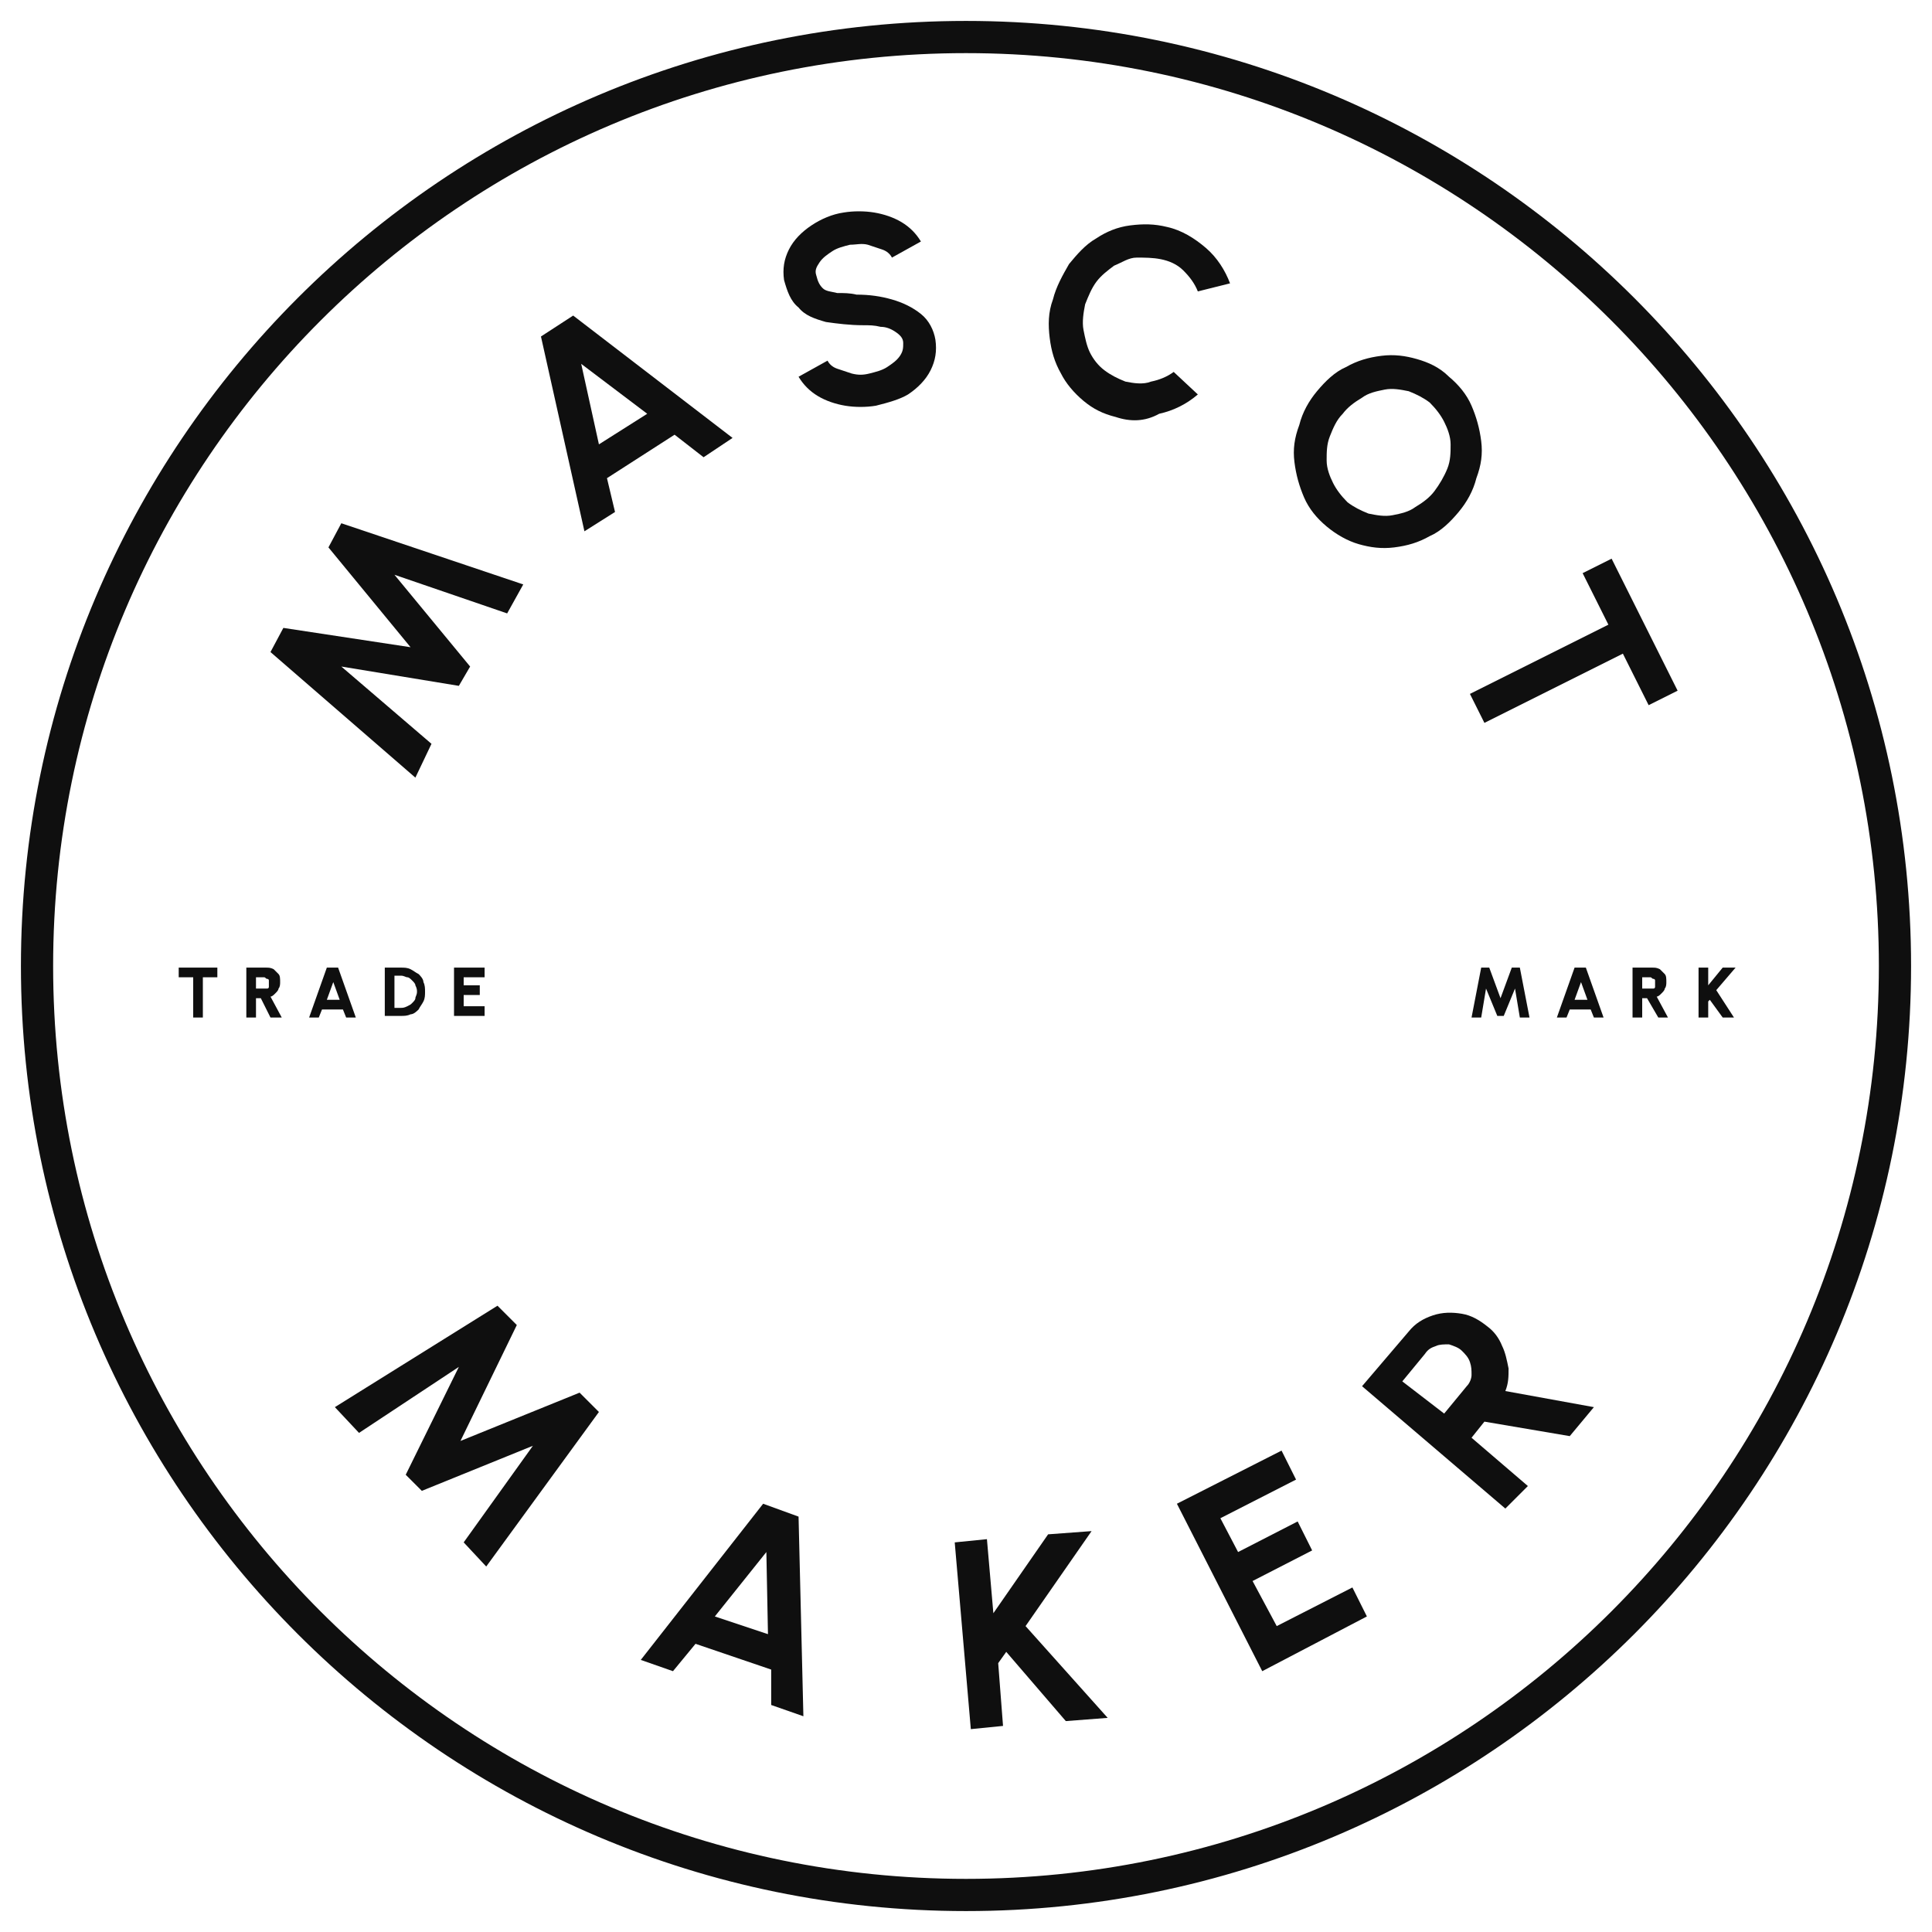 <?xml version="1.0" encoding="utf-8"?>
<!-- Generator: Adobe Illustrator 25.4.1, SVG Export Plug-In . SVG Version: 6.00 Build 0)  -->
<svg version="1.1" id="Layer_1" xmlns="http://www.w3.org/2000/svg" xmlns:xlink="http://www.w3.org/1999/xlink" x="0px" y="0px"
	 viewBox="0 0 120 120" style="enable-background:new 0 0 120 120;" xml:space="preserve">
<style type="text/css">
	.st0{fill:#0F0F0F;}
</style>
<g>
	<g>
		<path class="st0" d="M25.8,48.3l-9-7.8l0.8-1.5l7.9,1.2l-5.1-6.2l0.8-1.5l11.3,3.8l-1,1.8l-7-2.4l4.7,5.7l-0.7,1.2l-7.3-1.2
			l5.6,4.8L25.8,48.3z"/>
		<path class="st0" d="M33.6,20.9l2-1.3l9.9,7.6l-1.8,1.2L41.9,27l-4.2,2.7l0.5,2.1L36.3,33L33.6,20.9z M37.2,27.6l3-1.9l-4.1-3.1
			L37.2,27.6z"/>
		<path class="st0" d="M54.4,25.2c-0.6,0.1-1.3,0.1-1.9,0c-0.6-0.1-1.2-0.3-1.7-0.6c-0.5-0.3-0.9-0.7-1.2-1.2l1.8-1
			c0.1,0.2,0.3,0.4,0.6,0.5c0.3,0.1,0.6,0.2,0.9,0.3c0.4,0.1,0.7,0.1,1.1,0c0.4-0.1,0.8-0.2,1.1-0.4c0.3-0.2,0.6-0.4,0.8-0.7
			c0.2-0.3,0.2-0.5,0.2-0.8c0-0.3-0.2-0.5-0.5-0.7c-0.3-0.2-0.6-0.3-0.9-0.3c-0.4-0.1-0.7-0.1-1.1-0.1c-0.8,0-1.6-0.1-2.3-0.2
			c-0.7-0.2-1.3-0.4-1.7-0.9c-0.5-0.4-0.7-1-0.9-1.7c-0.1-0.7,0-1.3,0.3-1.9c0.3-0.6,0.8-1.1,1.4-1.5c0.6-0.4,1.3-0.7,2-0.8
			c0.6-0.1,1.3-0.1,1.9,0c0.6,0.1,1.2,0.3,1.7,0.6c0.5,0.3,0.9,0.7,1.2,1.2l-1.8,1c-0.1-0.2-0.3-0.4-0.6-0.5
			c-0.3-0.1-0.6-0.2-0.9-0.3c-0.4-0.1-0.7,0-1.1,0c-0.4,0.1-0.8,0.2-1.1,0.4c-0.3,0.2-0.6,0.4-0.8,0.7c-0.2,0.3-0.3,0.5-0.2,0.8
			c0.1,0.4,0.2,0.6,0.4,0.8c0.2,0.2,0.5,0.2,0.9,0.3c0.4,0,0.8,0,1.2,0.1c0.8,0,1.5,0.1,2.2,0.3c0.7,0.2,1.3,0.5,1.8,0.9
			c0.5,0.4,0.8,1,0.9,1.6c0.1,0.7,0,1.3-0.3,1.9c-0.3,0.6-0.8,1.1-1.4,1.5C55.9,24.8,55.2,25,54.4,25.2z"/>
		<path class="st0" d="M69.3,25.9c-0.8-0.2-1.4-0.5-2-1c-0.6-0.5-1.1-1.1-1.4-1.7c-0.4-0.7-0.6-1.4-0.7-2.2
			c-0.1-0.8-0.1-1.6,0.2-2.4c0.2-0.8,0.6-1.5,1-2.2c0.5-0.6,1-1.2,1.7-1.6c0.6-0.4,1.3-0.7,2.1-0.8c0.8-0.1,1.5-0.1,2.3,0.1
			c0.9,0.2,1.7,0.7,2.4,1.3c0.7,0.6,1.2,1.4,1.5,2.2l-2,0.5c-0.2-0.5-0.5-0.9-0.9-1.3c-0.4-0.4-0.9-0.6-1.4-0.7
			c-0.5-0.1-1-0.1-1.5-0.1s-0.9,0.3-1.4,0.5c-0.4,0.3-0.8,0.6-1.1,1c-0.3,0.4-0.5,0.9-0.7,1.4c-0.1,0.5-0.2,1.1-0.1,1.6
			c0.1,0.5,0.2,1,0.4,1.4c0.2,0.4,0.5,0.8,0.9,1.1c0.4,0.3,0.8,0.5,1.3,0.7c0.5,0.1,1.1,0.2,1.6,0c0.5-0.1,1-0.3,1.4-0.6l1.5,1.4
			c-0.7,0.6-1.5,1-2.4,1.2C71.1,26.2,70.2,26.2,69.3,25.9z"/>
		<path class="st0" d="M82.4,32.7c-0.6-0.5-1.1-1.1-1.4-1.8c-0.3-0.7-0.5-1.4-0.6-2.2c-0.1-0.8,0-1.5,0.3-2.3
			c0.2-0.8,0.6-1.5,1.1-2.1c0.5-0.6,1.1-1.2,1.8-1.5c0.7-0.4,1.4-0.6,2.2-0.7c0.8-0.1,1.5,0,2.2,0.2c0.7,0.2,1.4,0.5,2,1.1
			c0.6,0.5,1.1,1.1,1.4,1.8c0.3,0.7,0.5,1.4,0.6,2.2c0.1,0.8,0,1.5-0.3,2.3c-0.2,0.8-0.6,1.5-1.1,2.1s-1.1,1.2-1.8,1.5
			c-0.7,0.4-1.4,0.6-2.2,0.7c-0.8,0.1-1.5,0-2.2-0.2C83.7,33.6,83,33.2,82.4,32.7z M83.7,31.2c0.4,0.3,0.8,0.5,1.3,0.7
			c0.5,0.1,1,0.2,1.5,0.1c0.5-0.1,1-0.2,1.4-0.5c0.5-0.3,0.9-0.6,1.2-1c0.3-0.4,0.6-0.9,0.8-1.4c0.2-0.5,0.2-1,0.2-1.5
			c0-0.5-0.2-1-0.4-1.4c-0.2-0.4-0.5-0.8-0.9-1.2c-0.4-0.3-0.8-0.5-1.3-0.7c-0.5-0.1-1-0.2-1.5-0.1c-0.5,0.1-1,0.2-1.4,0.5
			c-0.5,0.3-0.9,0.6-1.2,1c-0.4,0.4-0.6,0.9-0.8,1.4c-0.2,0.5-0.2,1-0.2,1.5c0,0.5,0.2,1,0.4,1.4C83,30.4,83.3,30.8,83.7,31.2z"/>
		<path class="st0" d="M104.2,42.9l-1.8,0.9l-1.6-3.2l-8.6,4.3l-0.9-1.8l8.6-4.3l-1.6-3.2l1.8-0.9L104.2,42.9z"/>
	</g>
	<g>
		<path class="st0" d="M20.8,87.4l10.1-6.3l1.2,1.2l-3.5,7.2l7.4-3l1.2,1.2l-7,9.6l-1.4-1.5l4.3-6l-6.9,2.8l-1-1l3.3-6.7L22.3,89
			L20.8,87.4z"/>
		<path class="st0" d="M47.4,93.4l2.2,0.8l0.3,12.4l-2-0.7l0-2.2l-4.7-1.6l-1.4,1.7l-2-0.7L47.4,93.4z M44.4,100.4l3.3,1.1l-0.1-5.1
			L44.4,100.4z"/>
		<path class="st0" d="M68.8,106.7l-2.6,0.2l-3.7-4.3l-0.5,0.7l0.3,3.9l-2,0.2l-1-11.6l2-0.2l0.4,4.6l3.4-4.9l2.7-0.2l-4.1,5.9
			L68.8,106.7z"/>
		<path class="st0" d="M78.4,103.8l-5.3-10.4l6.5-3.3l0.9,1.8l-4.7,2.4l1.1,2.1l3.7-1.9l0.9,1.8l-3.7,1.9l1.5,2.8l4.7-2.4l0.9,1.8
			L78.4,103.8z"/>
		<path class="st0" d="M93.5,93.7l-8.9-7.6l2.9-3.4c0.4-0.5,0.9-0.8,1.5-1c0.6-0.2,1.2-0.2,1.8-0.1c0.6,0.1,1.1,0.4,1.6,0.8
			c0.4,0.3,0.7,0.7,0.9,1.2c0.2,0.4,0.3,0.9,0.4,1.4c0,0.5,0,0.9-0.2,1.4l5.5,1l-1.5,1.8l-5.3-0.9l-0.8,1l3.5,3L93.5,93.7z
			 M89.7,87.8l1.4-1.7c0.2-0.2,0.3-0.5,0.3-0.7c0-0.3,0-0.5-0.1-0.8c-0.1-0.3-0.3-0.5-0.5-0.7c-0.2-0.2-0.5-0.3-0.8-0.4
			c-0.3,0-0.6,0-0.8,0.1c-0.3,0.1-0.5,0.2-0.7,0.5l-1.4,1.7L89.7,87.8z"/>
	</g>
	<g>
		<path class="st0" d="M13.5,60.1v0.6h-0.9v2.5H12v-2.5h-0.9v-0.6H13.5z"/>
		<path class="st0" d="M15.3,63.2v-3.1h1.2c0.2,0,0.3,0,0.5,0.1c0.1,0.1,0.2,0.2,0.3,0.3c0.1,0.1,0.1,0.3,0.1,0.5
			c0,0.1,0,0.3-0.1,0.4c0,0.1-0.1,0.2-0.2,0.3c-0.1,0.1-0.2,0.2-0.3,0.2l0.7,1.3h-0.7L16.2,62h-0.3v1.2H15.3z M15.9,61.4h0.5
			c0.1,0,0.1,0,0.2,0c0.1,0,0.1-0.1,0.1-0.1c0-0.1,0-0.1,0-0.2c0-0.1,0-0.1,0-0.2c0-0.1-0.1-0.1-0.1-0.1c-0.1,0-0.1-0.1-0.2-0.1
			h-0.5V61.4z"/>
		<path class="st0" d="M20.3,60.1H21l1.1,3.1h-0.6l-0.2-0.5h-1.3l-0.2,0.5h-0.6L20.3,60.1z M20.3,62.1h0.8L20.7,61L20.3,62.1z"/>
		<path class="st0" d="M23.9,63.2v-3.1h1c0.2,0,0.4,0,0.6,0.1c0.2,0.1,0.3,0.2,0.5,0.3c0.1,0.1,0.3,0.3,0.3,0.5
			c0.1,0.2,0.1,0.4,0.1,0.6c0,0.2,0,0.4-0.1,0.6c-0.1,0.2-0.2,0.3-0.3,0.5c-0.1,0.1-0.3,0.3-0.5,0.3c-0.2,0.1-0.4,0.1-0.6,0.1H23.9z
			 M24.5,62.6h0.4c0.1,0,0.2,0,0.4-0.1s0.2-0.1,0.3-0.2s0.2-0.2,0.2-0.3c0-0.1,0.1-0.2,0.1-0.4c0-0.1,0-0.2-0.1-0.4
			c0-0.1-0.1-0.2-0.2-0.3c-0.1-0.1-0.2-0.2-0.3-0.2c-0.1,0-0.2-0.1-0.4-0.1h-0.4V62.6z"/>
		<path class="st0" d="M28.2,63.2v-3.1h1.9v0.6h-1.3v0.5h1v0.6h-1v0.7h1.3v0.6H28.2z"/>
	</g>
	<g>
		<path class="st0" d="M91.4,63.2l0.6-3.1h0.5l0.7,1.9l0.7-1.9h0.5l0.6,3.1h-0.6l-0.3-1.8l-0.7,1.7H93l-0.7-1.7L92,63.2H91.4z"/>
		<path class="st0" d="M97.8,60.1h0.7l1.1,3.1H99l-0.2-0.5h-1.3l-0.2,0.5h-0.6L97.8,60.1z M97.8,62.1h0.8L98.2,61L97.8,62.1z"/>
		<path class="st0" d="M101.4,63.2v-3.1h1.2c0.2,0,0.3,0,0.5,0.1c0.1,0.1,0.2,0.2,0.3,0.3c0.1,0.1,0.1,0.3,0.1,0.5
			c0,0.1,0,0.3-0.1,0.4c0,0.1-0.1,0.2-0.2,0.3c-0.1,0.1-0.2,0.2-0.3,0.2l0.7,1.3H103l-0.7-1.2H102v1.2H101.4z M102,61.4h0.5
			c0.1,0,0.1,0,0.2,0c0.1,0,0.1-0.1,0.1-0.1c0-0.1,0-0.1,0-0.2c0-0.1,0-0.1,0-0.2c0-0.1-0.1-0.1-0.1-0.1c-0.1,0-0.1-0.1-0.2-0.1H102
			V61.4z"/>
		<path class="st0" d="M107.7,63.2H107l-0.8-1.1l-0.1,0.1v1h-0.6v-3.1h0.6v1.1l0.9-1.1h0.8l-1.2,1.4L107.7,63.2z"/>
	</g>
	<g>
		<path class="st0" d="M60,118.7C27.6,118.7,1.3,92.4,1.3,60S27.6,1.3,60,1.3s58.7,26.3,58.7,58.7S92.4,118.7,60,118.7z M60,3.3
			C28.7,3.3,3.3,28.7,3.3,60s25.4,56.7,56.7,56.7s56.7-25.4,56.7-56.7S91.3,3.3,60,3.3z"/>
	</g>
</g>
</svg>

